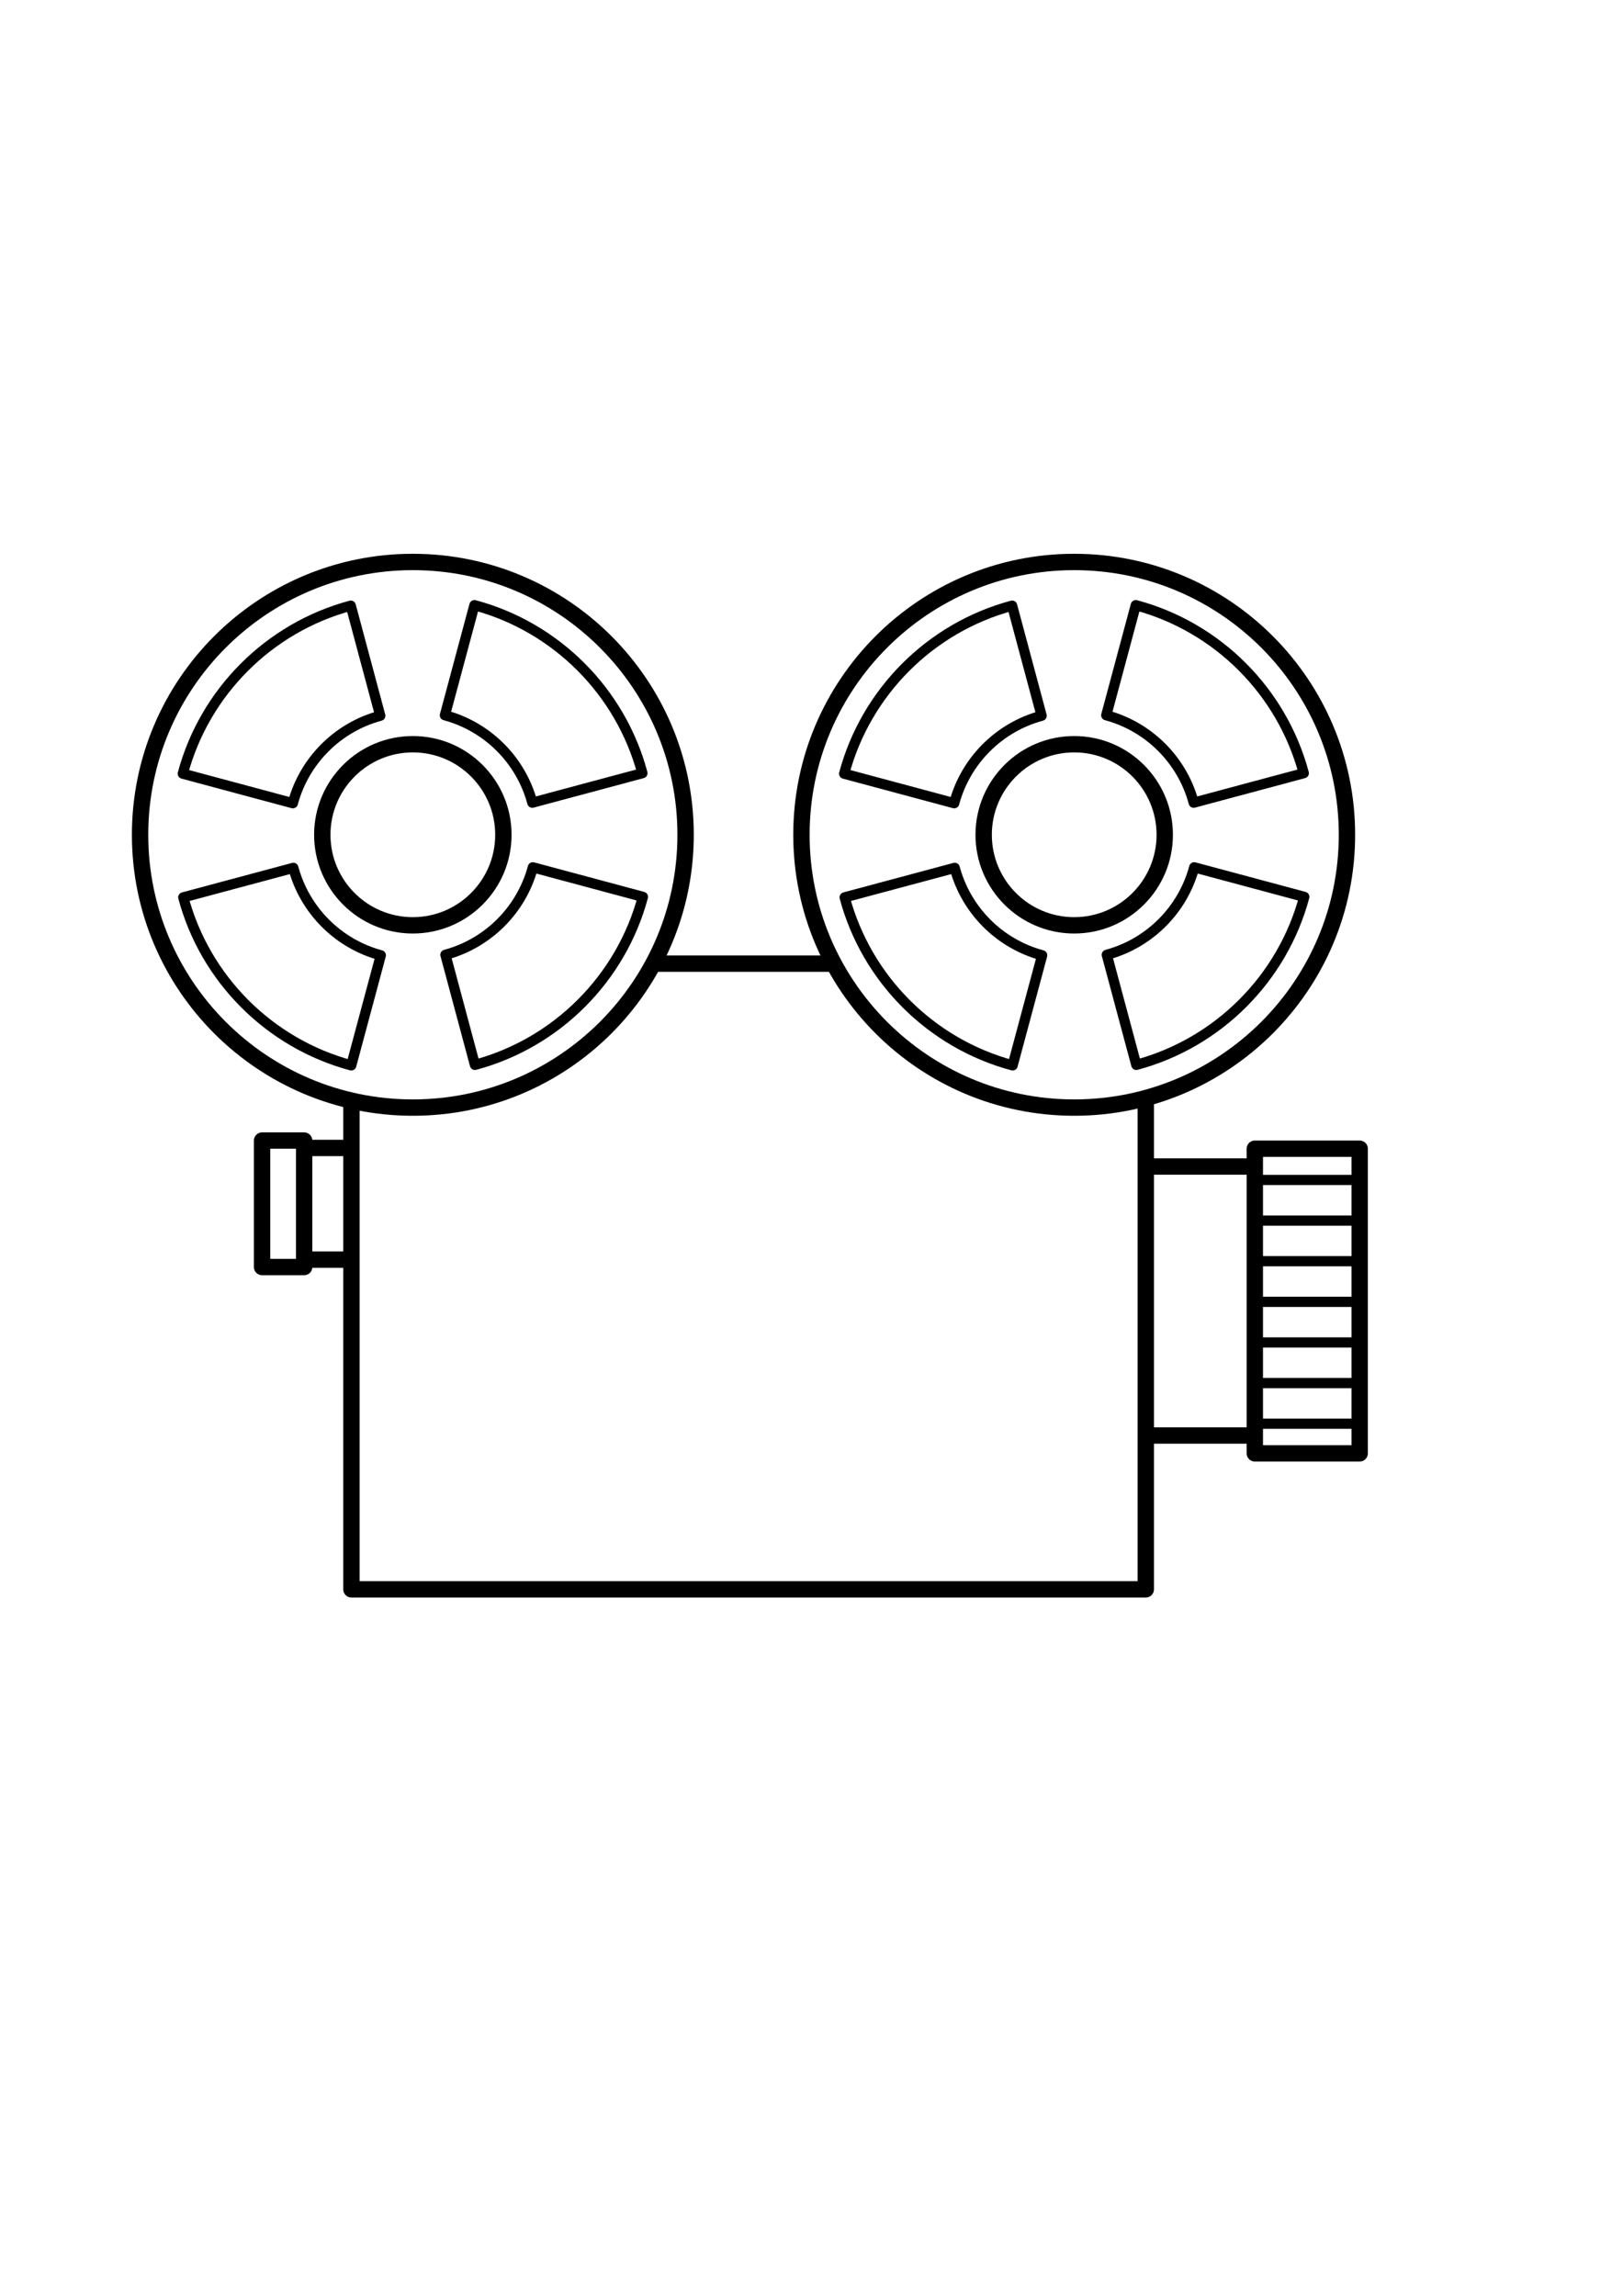 <?xml version="1.0"?><svg width="793.701" height="1122.52" xmlns="http://www.w3.org/2000/svg">
 <title>film</title>

 <g>
  <title>Layer 1</title>
  <g id="layer1">
   <g id="g13558">
    <g id="g11686">
     <path fill="none" fill-rule="nonzero" stroke="black" stroke-width="8" stroke-linejoin="round" marker-start="none" marker-mid="none" marker-end="none" stroke-miterlimit="4" stroke-dashoffset="0" id="path8980" d="m658.708,408.16c0,73.631 -59.758,133.389 -133.389,133.389c-73.631,0 -133.389,-59.758 -133.389,-133.389c0,-73.631 59.758,-133.389 133.389,-133.389c73.631,0 133.389,59.758 133.389,133.389zm-89.112,0c0,24.441 -19.836,44.277 -44.277,44.277c-24.441,0 -44.277,-19.836 -44.277,-44.277c0,-24.441 19.836,-44.277 44.277,-44.277c24.441,0 44.277,19.836 44.277,44.277z"/>
     <path fill="none" fill-rule="nonzero" stroke="black" stroke-width="5" stroke-linejoin="round" marker-start="none" marker-mid="none" marker-end="none" stroke-miterlimit="4" stroke-dashoffset="0" id="path10760" d="m540.996,349.713l14.445,-53.823c39.956,10.705 71.441,42.191 82.147,82.147l-53.827,14.428c-5.577,-20.796 -21.967,-37.182 -42.765,-42.753z"/>
     <path fill="none" fill-rule="nonzero" stroke="black" stroke-width="5" stroke-linejoin="round" marker-start="none" marker-mid="none" marker-end="none" stroke-miterlimit="4" stroke-dashoffset="0" id="path10778" d="m466.641,392.728l-53.823,-14.445c10.706,-39.956 42.191,-71.441 82.147,-82.147l14.428,53.827c-20.796,5.577 -37.182,21.967 -42.753,42.765z"/>
     <path fill="none" fill-rule="nonzero" stroke="black" stroke-width="5" stroke-linejoin="round" marker-start="none" marker-mid="none" marker-end="none" stroke-miterlimit="4" stroke-dashoffset="0" id="path10780" d="m509.656,467.083l-14.445,53.823c-39.956,-10.705 -71.441,-42.191 -82.147,-82.147l53.827,-14.428c5.577,20.796 21.967,37.182 42.765,42.753z"/>
     <path fill="none" fill-rule="nonzero" stroke="black" stroke-width="5" stroke-linejoin="round" marker-start="none" marker-mid="none" marker-end="none" stroke-miterlimit="4" stroke-dashoffset="0" id="path10782" d="m584.011,424.068l53.823,14.445c-10.706,39.956 -42.191,71.441 -82.147,82.147l-14.428,-53.827c20.796,-5.577 37.182,-21.967 42.753,-42.765z"/>
    </g>
    <g id="g11693">
     <path fill="none" fill-rule="nonzero" stroke="black" stroke-width="8" stroke-linejoin="round" marker-start="none" marker-mid="none" marker-end="none" stroke-miterlimit="4" stroke-dashoffset="0" id="path10793" d="m335.279,408.16c0,73.631 -59.758,133.389 -133.389,133.389c-73.631,0 -133.389,-59.758 -133.389,-133.389c0,-73.631 59.759,-133.389 133.389,-133.389c73.631,0 133.389,59.758 133.389,133.389zm-89.112,0c0,24.441 -19.836,44.277 -44.277,44.277c-24.441,0 -44.277,-19.836 -44.277,-44.277c0,-24.441 19.836,-44.277 44.277,-44.277c24.441,0 44.277,19.836 44.277,44.277z"/>
     <path fill="none" fill-rule="nonzero" stroke="black" stroke-width="5" stroke-linejoin="round" marker-start="none" marker-mid="none" marker-end="none" stroke-miterlimit="4" stroke-dashoffset="0" id="path10795" d="m217.567,349.713l14.445,-53.823c39.956,10.705 71.441,42.191 82.147,82.147l-53.827,14.428c-5.577,-20.796 -21.967,-37.182 -42.766,-42.753z"/>
     <path fill="none" fill-rule="nonzero" stroke="black" stroke-width="5" stroke-linejoin="round" marker-start="none" marker-mid="none" marker-end="none" stroke-miterlimit="4" stroke-dashoffset="0" id="path10797" d="m143.212,392.728l-53.823,-14.445c10.705,-39.956 42.191,-71.441 82.147,-82.147l14.428,53.827c-20.796,5.577 -37.182,21.967 -42.753,42.765z"/>
     <path fill="none" fill-rule="nonzero" stroke="black" stroke-width="5" stroke-linejoin="round" marker-start="none" marker-mid="none" marker-end="none" stroke-miterlimit="4" stroke-dashoffset="0" id="path10799" d="m186.227,467.083l-14.445,53.823c-39.956,-10.705 -71.441,-42.191 -82.147,-82.147l53.827,-14.428c5.577,20.796 21.967,37.182 42.765,42.753z"/>
     <path fill="none" fill-rule="nonzero" stroke="black" stroke-width="5" stroke-linejoin="round" marker-start="none" marker-mid="none" marker-end="none" stroke-miterlimit="4" stroke-dashoffset="0" id="path10801" d="m260.582,424.068l53.823,14.445c-10.705,39.956 -42.191,71.441 -82.147,82.147l-14.428,-53.827c20.796,-5.577 37.182,-21.967 42.753,-42.765z"/>
    </g>
    <path fill="none" fill-rule="nonzero" stroke="black" stroke-width="8" stroke-linejoin="round" stroke-miterlimit="4" stroke-dashoffset="0" marker-start="none" marker-mid="none" marker-end="none" id="rect1918" d="m563.155,570.358l49.601,0m0.893,-8.704l51.28,0l0,148.943l-51.28,0l0,-148.943zm-0.893,140.238l-49.601,0m-391.3,-162.892l0,238.097l388.469,0l0,-237.25m-152.795,-68.688l-88.015,0m-150.512,90.126l-19.905,0m-0.358,-3.613l-20.578,0l0,61.828l20.578,0l0,-61.828zm0.358,58.215l19.905,0"/>
    <path fill="none" fill-opacity="0.75" fill-rule="evenodd" stroke="black" stroke-width="5" stroke-miterlimit="4" id="path12644" d="m611.994,636.522l51.315,0"/>
    <path fill="none" fill-opacity="0.75" fill-rule="evenodd" stroke="black" stroke-width="5" stroke-miterlimit="4" id="path13554" d="m611.994,596.797l51.315,0"/>
    <path fill="none" fill-opacity="0.75" fill-rule="evenodd" stroke="black" stroke-width="5" stroke-miterlimit="4" id="path13552" d="m611.994,696.109l51.315,0"/>
    <path fill="none" fill-opacity="0.75" fill-rule="evenodd" stroke="black" stroke-width="5" stroke-miterlimit="4" id="path13550" d="m611.994,676.246l51.315,0"/>
    <path fill="none" fill-opacity="0.75" fill-rule="evenodd" stroke="black" stroke-width="5" stroke-miterlimit="4" id="path13548" d="m611.994,656.384l51.315,0"/>
    <path fill="none" fill-opacity="0.75" fill-rule="evenodd" stroke="black" stroke-width="5" stroke-miterlimit="4" id="path13546" d="m611.994,576.935l51.315,0"/>
    <path fill="none" fill-opacity="0.75" fill-rule="evenodd" stroke="black" stroke-width="5" stroke-miterlimit="4" id="path13544" d="m611.994,616.659l51.315,0"/>
   </g>
  </g>
 </g>
</svg>